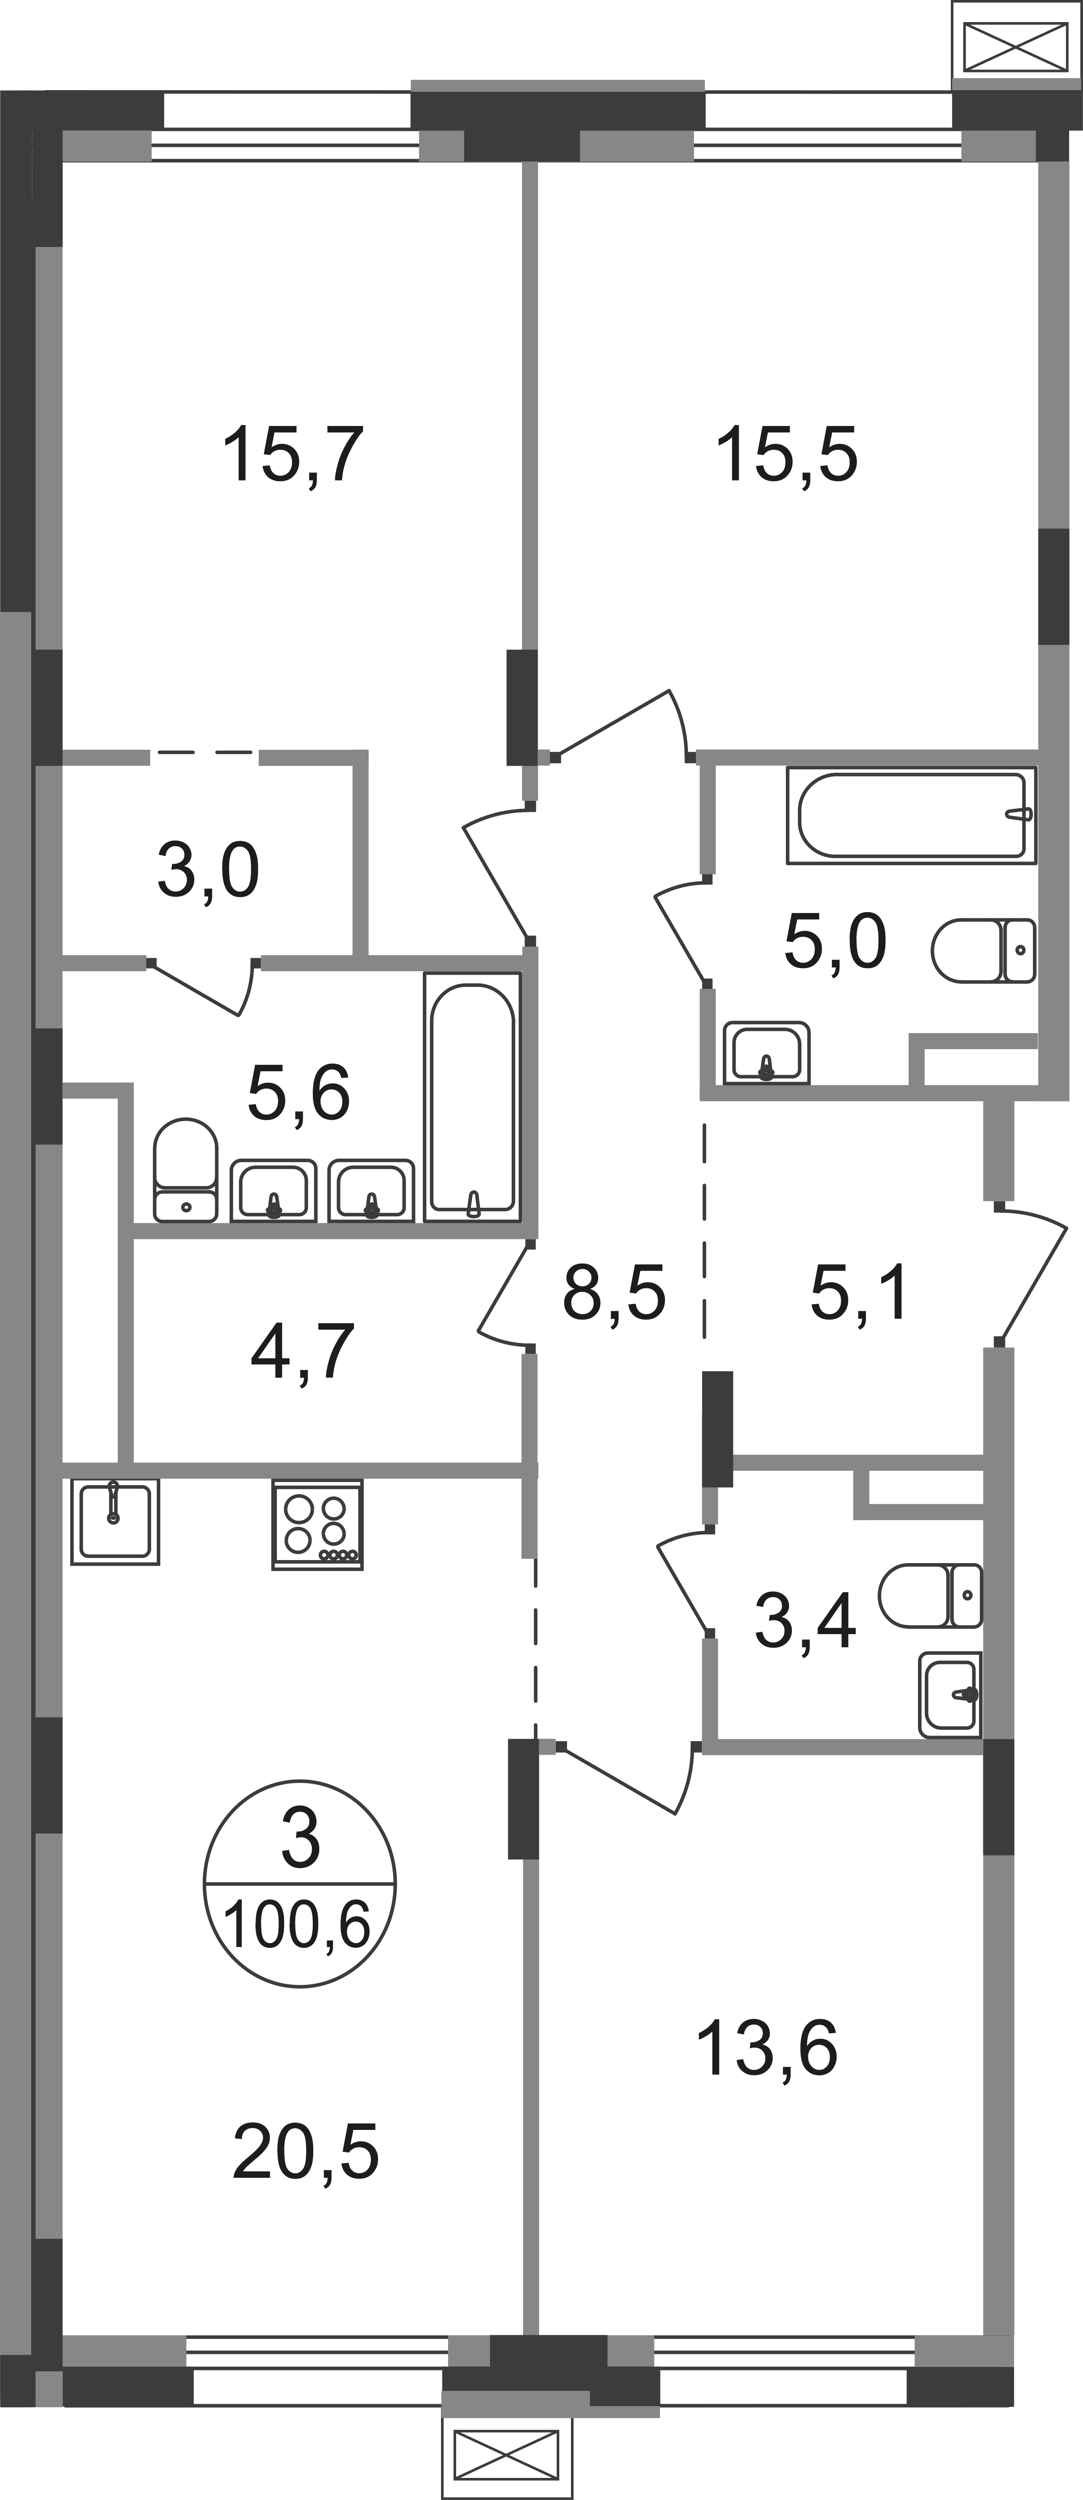 <?xml version="1.0" encoding="UTF-8"?>
<svg id="_Слой_2" data-name="Слой 2" xmlns="http://www.w3.org/2000/svg" viewBox="0 0 103.84 239.62">
  <defs>
    <style>
      .cls-1, .cls-2, .cls-3, .cls-4, .cls-5, .cls-6 {
        fill: none;
        stroke: #3c3c3b;
      }

      .cls-1, .cls-3, .cls-4, .cls-5, .cls-6 {
        stroke-width: .34px;
      }

      .cls-2 {
        stroke-width: .25px;
      }

      .cls-2, .cls-6 {
        stroke-miterlimit: 10;
      }

      .cls-7 {
        fill: #3c3c3b;
      }

      .cls-7, .cls-8, .cls-9 {
        stroke-width: 0px;
      }

      .cls-3 {
        stroke-dasharray: 0 0 0 0 0 0 0 0 0 0 3.22 2.3;
      }

      .cls-3, .cls-4 {
        stroke-linecap: round;
        stroke-linejoin: round;
      }

      .cls-8 {
        fill: #878787;
      }

      .cls-5 {
        stroke-miterlimit: 22.93;
      }

      .cls-9 {
        fill: #1d1d1b;
      }
    </style>
  </defs>
  <g id="_Слой_1-2" data-name="Слой 1">
    <g id="_100_6" data-name=" 100 6">
      <g id="_кондиц-107" data-name=" кондиц-107">
        <rect class="cls-2" x="91.29" y=".12" width="12.42" height="8.53"/>
        <rect class="cls-2" x="92.48" y="2.24" width="9.85" height="4.56"/>
        <line class="cls-2" x1="102.34" y1="2.24" x2="92.44" y2="6.81"/>
        <line class="cls-2" x1="92.44" y1="2.24" x2="102.34" y2="6.81"/>
      </g>
      <g id="_кондиц-108" data-name=" кондиц-108">
        <rect class="cls-2" x="42.41" y="230.86" width="12.46" height="8.63"/>
        <rect class="cls-2" x="43.61" y="233.02" width="9.89" height="4.61"/>
        <line class="cls-2" x1="53.49" y1="233.02" x2="43.57" y2="237.62"/>
        <line class="cls-2" x1="43.57" y1="233.02" x2="53.49" y2="237.62"/>
      </g>
      <line class="cls-4" x1="1.7" y1="225.47" x2="96.44" y2="225.47"/>
      <line class="cls-4" x1="3.64" y1="224.01" x2="97.02" y2="224.01"/>
      <line class="cls-4" x1="3.42" y1="227.01" x2="96.25" y2="227.01"/>
      <line class="cls-4" x1="6.28" y1="230.59" x2="96.66" y2="230.58"/>
      <line class="cls-4" x1="3.16" y1="15.4" x2="101.54" y2="15.4"/>
      <line class="cls-4" x1="1.55" y1="13.93" x2="101.48" y2="13.93"/>
      <line class="cls-4" x1="2.98" y1="12.4" x2="101.7" y2="12.4"/>
      <line class="cls-4" x1="4.36" y1="8.81" x2="102.81" y2="8.83"/>
      <g>
        <line class="cls-4" x1="67.54" y1="128.17" x2="67.54" y2="124.67"/>
        <line class="cls-3" x1="67.54" y1="122.36" x2="67.54" y2="112.49"/>
        <line class="cls-4" x1="67.54" y1="111.34" x2="67.54" y2="107.84"/>
      </g>
      <g>
        <line class="cls-4" x1="51.36" y1="168.84" x2="51.36" y2="165.34"/>
        <line class="cls-3" x1="51.36" y1="163.05" x2="51.36" y2="153.17"/>
        <line class="cls-4" x1="51.36" y1="152.02" x2="51.36" y2="148.52"/>
      </g>
      <g>
        <line class="cls-4" x1="29.83" y1="72.11" x2="26.33" y2="72.11"/>
        <line class="cls-3" x1="24.03" y1="72.11" x2="14.14" y2="72.11"/>
        <line class="cls-4" x1="12.99" y1="72.11" x2="9.49" y2="72.11"/>
      </g>
      <rect class="cls-8" x="6" y="12.49" width="8.54" height="3"/>
      <rect class="cls-8" x="40.18" y="12.51" width="26.36" height="3"/>
      <rect class="cls-8" x="5.45" y="223.84" width="12.42" height="3"/>
      <rect class="cls-8" x="42.96" y="223.83" width="19.77" height="3"/>
      <rect class="cls-8" x="92.18" y="12.49" width="9.82" height="3"/>
      <path class="cls-6" d="m10.42,145.53c0-.24.2-.44.45-.44s.45.2.45.44-.2.44-.45.44-.45-.2-.45-.44Z"/>
      <line class="cls-6" x1="11.02" y1="143.36" x2="11.26" y2="142.51"/>
      <path class="cls-6" d="m10.48,142.51c-.04-.21.1-.41.32-.45.22-.04.42.1.46.31v.13"/>
      <line class="cls-6" x1="10.48" y1="142.51" x2="10.72" y2="143.36"/>
      <line class="cls-6" x1="10.63" y1="143.05" x2="10.63" y2="145.35"/>
      <path class="cls-6" d="m11.09,145.42c-.12.11-.31.11-.43,0"/>
      <line class="cls-6" x1="11.11" y1="145.35" x2="11.11" y2="143.04"/>
      <path class="cls-6" d="m11.02,143.36c-.01.08-.09.13-.17.12-.06-.01-.11-.06-.12-.12"/>
      <path class="cls-5" d="m8.46,142.52h5.19c.37,0,.67.3.67.67v5.3c0,.37-.3.67-.67.67h-5.19c-.37,0-.67-.3-.67-.67v-5.3c0-.37.3-.67.67-.67Z"/>
      <rect class="cls-5" x="6.9" y="141.73" width="8.3" height="8.19"/>
      <line class="cls-6" x1="34.61" y1="142.56" x2="26.23" y2="142.56"/>
      <line class="cls-6" x1="26.38" y1="142.56" x2="26.38" y2="149.7"/>
      <line class="cls-6" x1="26.23" y1="149.7" x2="34.61" y2="149.7"/>
      <line class="cls-6" x1="34.52" y1="149.7" x2="34.52" y2="142.56"/>
      <path class="cls-6" d="m27.45,147.65c0-.63.51-1.14,1.14-1.14s1.14.51,1.14,1.14"/>
      <path class="cls-6" d="m29.72,147.65c0,.63-.51,1.14-1.14,1.14s-1.14-.51-1.14-1.14"/>
      <path class="cls-6" d="m31,144.6c0-.55.45-1,.99-1s1,.44,1,1"/>
      <path class="cls-6" d="m33,144.6c0,.55-.45.99-1,.99s-.99-.44-.99-.99"/>
      <path class="cls-6" d="m31,147.01c0-.55.45-1,.99-1s1,.45,1,1"/>
      <path class="cls-6" d="m33,147.01c0,.55-.45.99-1,.99s-.99-.45-.99-.99"/>
      <path class="cls-6" d="m27.39,144.66c0-.71.57-1.28,1.28-1.28s1.28.57,1.28,1.28"/>
      <path class="cls-6" d="m29.95,144.66c0,.71-.57,1.28-1.28,1.28s-1.28-.57-1.28-1.28"/>
      <path class="cls-6" d="m33.44,149.05c0-.2.16-.36.36-.36s.36.16.36.36-.16.36-.36.36-.36-.16-.36-.36Z"/>
      <path class="cls-6" d="m32.53,149.05c0-.2.16-.36.36-.36s.36.16.36.36-.16.36-.36.36-.36-.16-.36-.36Z"/>
      <path class="cls-6" d="m31.63,149.05c0-.2.16-.36.36-.36s.36.16.36.36-.16.36-.36.36-.36-.16-.36-.36Z"/>
      <path class="cls-6" d="m30.72,149.05c0-.2.16-.36.36-.36s.36.16.36.36-.16.36-.36.36-.36-.16-.36-.36Z"/>
      <rect class="cls-6" x="26.18" y="141.88" width="8.53" height="8.53"/>
      <rect class="cls-7" x="66.22" y="166.89" width="1.09" height="1.09"/>
      <line class="cls-4" x1="53.76" y1="167.51" x2="64.72" y2="173.85"/>
      <path class="cls-4" d="m66.38,167.58c0,2.2-.57,4.37-1.66,6.28"/>
      <rect class="cls-7" x="53.28" y="166.89" width="1.09" height="1.09"/>
      <rect class="cls-7" x="50.31" y="76.74" width="1.09" height="1.09"/>
      <line class="cls-4" x1="50.77" y1="90.29" x2="44.43" y2="79.33"/>
      <path class="cls-4" d="m50.71,77.67c-2.2,0-4.37.57-6.28,1.66"/>
      <rect class="cls-7" x="50.31" y="89.68" width="1.09" height="1.09"/>
      <rect class="cls-7" x="65.65" y="72.07" width="1.09" height="1.09"/>
      <line class="cls-4" x1="53.19" y1="72.54" x2="64.15" y2="66.2"/>
      <path class="cls-4" d="m65.81,72.48c0-2.2-.57-4.37-1.66-6.28"/>
      <rect class="cls-7" x="52.71" y="72.07" width="1.09" height="1.09"/>
      <rect class="cls-7" x="95.29" y="115.14" width="1.09" height="1.09"/>
      <line class="cls-4" x1="95.92" y1="128.69" x2="102.26" y2="117.73"/>
      <path class="cls-4" d="m95.98,116.07c2.2,0,4.37.57,6.28,1.66"/>
      <rect class="cls-7" x="95.29" y="128.08" width="1.09" height="1.09"/>
      <path class="cls-1" d="m28.75,190.43c5.05,0,9.15-4.41,9.15-9.85s-4.1-9.86-9.15-9.86-9.15,4.41-9.15,9.86,4.1,9.85,9.15,9.85Z"/>
      <line class="cls-5" x1="19.59" y1="180.58" x2="37.9" y2="180.58"/>
      <path class="cls-9" d="m27.04,177.41l.67-.1c.08.41.21.7.39.88s.41.27.68.27c.31,0,.58-.12.8-.35.22-.23.33-.53.33-.87s-.1-.6-.3-.82c-.2-.22-.46-.32-.77-.32-.13,0-.28.03-.47.08l.07-.63h.11c.29,0,.54-.08.77-.24s.34-.41.34-.74c0-.26-.08-.48-.25-.66-.17-.17-.38-.26-.64-.26s-.48.09-.65.26c-.17.18-.29.44-.33.79l-.67-.13c.08-.48.27-.86.56-1.12.29-.27.65-.4,1.08-.4.3,0,.57.07.82.21s.44.33.57.56c.13.24.2.49.2.76s-.06.49-.19.69c-.13.21-.31.37-.56.5.32.08.57.25.75.5s.27.57.27.95c0,.51-.17.95-.52,1.3s-.79.54-1.32.54c-.48,0-.88-.15-1.19-.46-.32-.31-.5-.71-.54-1.19h0Z"/>
      <g>
        <path class="cls-9" d="m23.18,186.62h-.52v-3.55c-.12.13-.29.26-.49.38-.2.13-.38.22-.54.29v-.54c.29-.15.54-.32.76-.53.22-.21.37-.41.46-.61h.33v4.56h0Z"/>
        <path class="cls-9" d="m24.51,184.39c0-.54.05-.97.15-1.3.1-.33.25-.58.46-.76.2-.18.46-.27.76-.27.23,0,.42.05.6.15.17.1.31.24.42.42s.2.41.26.68.09.62.09,1.07c0,.53-.05.96-.15,1.29-.1.33-.25.58-.46.76s-.46.27-.77.27c-.41,0-.73-.16-.96-.47-.28-.38-.42-.99-.42-1.85h.02Zm.53,0c0,.75.08,1.24.24,1.49s.36.37.6.37.44-.12.6-.37.24-.74.24-1.49-.08-1.24-.24-1.49-.36-.37-.61-.37-.43.11-.57.33c-.18.28-.27.79-.27,1.53h.01Z"/>
        <path class="cls-9" d="m27.78,184.39c0-.54.05-.97.15-1.3.1-.33.25-.58.46-.76.2-.18.46-.27.76-.27.23,0,.42.05.6.15.17.1.31.24.42.42s.2.41.26.68.09.62.09,1.07c0,.53-.05.96-.15,1.29-.1.33-.25.58-.46.76s-.46.27-.77.27c-.41,0-.73-.16-.96-.47-.28-.38-.42-.99-.42-1.85h.02Zm.53,0c0,.75.08,1.24.24,1.49s.36.37.6.37.44-.12.6-.37.24-.74.24-1.49-.08-1.24-.24-1.49-.36-.37-.61-.37-.43.11-.57.33c-.18.28-.27.79-.27,1.53h.01Z"/>
        <path class="cls-9" d="m31.34,186.62v-.63h.59v.63c0,.23-.04.42-.12.57s-.2.25-.37.33l-.14-.24c.11-.05.19-.13.24-.23s.08-.25.09-.43h-.29,0Z"/>
        <path class="cls-9" d="m35.38,183.2l-.52.04c-.05-.22-.11-.38-.2-.48-.14-.16-.31-.24-.52-.24-.17,0-.31.05-.43.15-.16.13-.29.31-.39.56-.09.25-.14.6-.15,1.05.12-.2.28-.36.46-.46.18-.1.37-.15.57-.15.35,0,.64.14.88.41s.36.63.36,1.06c0,.29-.06.55-.17.79s-.27.43-.47.56-.43.2-.68.2c-.43,0-.78-.17-1.06-.51s-.41-.91-.41-1.69c0-.88.15-1.52.45-1.91.26-.35.62-.52,1.06-.52.33,0,.6.1.82.3.21.2.34.48.38.83h.02Zm-2.11,1.96c0,.19.04.38.11.55.08.17.18.31.32.4.14.09.28.14.43.14.22,0,.41-.1.56-.29.16-.19.24-.45.24-.77s-.08-.56-.23-.74c-.16-.18-.35-.27-.59-.27s-.43.09-.6.27-.24.42-.24.71h0Z"/>
      </g>
      <rect class="cls-8" x="51.69" y="166.66" width="1.59" height="1.54"/>
      <rect class="cls-8" x="5.53" y="71.86" width="8.87" height="1.54"/>
      <rect class="cls-8" x="50.31" y="71.84" width="2.42" height="1.54"/>
      <rect class="cls-8" x="66.74" y="71.84" width="32.83" height="1.54"/>
      <rect class="cls-8" x="87.89" y="99.02" width="11.62" height="1.54"/>
      <rect class="cls-8" x="67.09" y="104.01" width="32.83" height="1.54"/>
      <rect class="cls-8" x="67.31" y="166.69" width="26.95" height="1.54"/>
      <rect class="cls-8" x="68.08" y="139.43" width="26.95" height="1.54"/>
      <rect class="cls-8" x="81.88" y="144.16" width="13.3" height="1.54"/>
      <rect class="cls-8" x="3.68" y="103.76" width="8.87" height="1.54"/>
      <rect class="cls-8" x="4.85" y="91.55" width="9.18" height="1.54"/>
      <rect class="cls-8" x="24.81" y="71.87" width="10.53" height="1.54"/>
      <rect class="cls-8" x="25.02" y="91.55" width="25.76" height="1.54"/>
      <rect class="cls-8" x="12.55" y="117.23" width="39.07" height="1.54"/>
      <rect class="cls-8" x="5.53" y="140.19" width="46.09" height="1.54"/>
      <rect class="cls-8" x="33.8" y="71.85" width="1.54" height="20.29"/>
      <rect class="cls-8" x="50.05" y="14.45" width="1.54" height="62.3"/>
      <rect class="cls-8" x="50" y="129.77" width="1.54" height="19.64"/>
      <rect class="cls-8" x="50.15" y="178.03" width="1.54" height="46.05"/>
      <rect class="cls-8" x="50.08" y="90.73" width="1.54" height="27.53"/>
      <rect class="cls-8" x="67.09" y="72.55" width="1.54" height="11.25"/>
      <rect class="cls-8" x="11.29" y="103.76" width="1.54" height="37.2"/>
      <rect class="cls-8" x="94.27" y="105.28" width="2.99" height="9.85"/>
      <rect class="cls-8" x="94.27" y="129.16" width="2.99" height="94.68"/>
      <rect class="cls-8" x="99.55" y="15.48" width="2.99" height="90.08"/>
      <rect class="cls-8" x="3.01" y="23.68" width="2.99" height="207.05"/>
      <rect class="cls-7" x="1.98" y="8.67" width="13.76" height="3.82"/>
      <rect class="cls-7" x="39.36" y="8.67" width="28.3" height="3.85"/>
      <rect class="cls-7" x="91.29" y="8.67" width="12.54" height="3.85"/>
      <rect class="cls-7" x="44.5" y="11.76" width="11.11" height="3.72"/>
      <rect class="cls-7" x="99.32" y="11.76" width="3.19" height="3.72"/>
      <rect class="cls-7" x="3.08" y="12.11" width="2.93" height="11.57"/>
      <rect class="cls-7" x="6" y="226.84" width="12.58" height="3.83"/>
      <rect class="cls-7" x="42.4" y="226.83" width="20.91" height="3.83"/>
      <rect class="cls-7" x="86.93" y="226.86" width="10.3" height="3.83"/>
      <rect class="cls-7" x=".02" y="8.67" width="3.05" height="53.16"/>
      <rect class="cls-7" x="48.71" y="166.67" width="2.98" height="11.56"/>
      <rect class="cls-7" x="94.27" y="166.69" width="2.98" height="11.14"/>
      <rect class="cls-7" x="3.02" y="62.27" width="2.98" height="11.14"/>
      <rect class="cls-7" x=".02" y="98.57" width="2.98" height="11.14"/>
      <rect class="cls-7" x="3.01" y="98.57" width="2.98" height="11.14"/>
      <rect class="cls-7" x="3.02" y="164.6" width="2.98" height="11.14"/>
      <rect class="cls-7" x="3.02" y="214.59" width="2.98" height="12.7"/>
      <rect class="cls-7" x=".02" y="133.23" width="2.98" height="11.14"/>
      <rect class="cls-7" x="48.57" y="62.27" width="2.98" height="11.14"/>
      <rect class="cls-7" x="99.55" y="50.67" width="2.98" height="11.14"/>
      <rect class="cls-7" x=".02" y="182.21" width="2.98" height="11.14"/>
      <rect class="cls-4" x="40.71" y="93.27" width="9.19" height="23.8"/>
      <path class="cls-4" d="m49.23,98.03v17.08c0,.45-.35.82-.78.82h-6.35c-.39,0-.71-.34-.71-.75v-17.34c0-1.88,1.47-3.42,3.27-3.42h1.13c1.9,0,3.45,1.63,3.45,3.61h-.01Z"/>
      <path class="cls-4" d="m45.14,114.54l-.25,1.8c-.05.34,1.09.37,1.05,0l-.22-1.8c-.02-.15-.13-.28-.29-.28s-.26.13-.29.28Z"/>
      <rect class="cls-4" x="75.52" y="73.57" width="23.8" height="9.19"/>
      <path class="cls-4" d="m80.28,74.24h17.08c.45,0,.82.35.82.78v6.35c0,.39-.34.71-.75.71h-17.34c-1.88,0-3.42-1.47-3.42-3.27v-1.13c0-1.9,1.63-3.45,3.61-3.45h0Z"/>
      <path class="cls-4" d="m96.8,78.33l1.8.25c.34.05.37-1.09,0-1.05l-1.8.22c-.15.02-.28.13-.28.29s.13.26.28.29h0Z"/>
      <path class="cls-4" d="m26.53,114.71l.25,1.72c.04.32-1.05.35-1,0l.21-1.72c.02-.14.12-.26.27-.26s.25.12.27.26Z"/>
      <path class="cls-4" d="m26.9,116.01h0c0,.08-.06.14-.14.14h-.34v.32c0,.08-.07.14-.14.14s-.14-.06-.14-.14v-.32h-.34c-.08,0-.15-.06-.15-.14s.06-.14.15-.14h.34v-.33c0-.08.06-.14.14-.14s.14.06.14.14v.33h.34c.08,0,.14.06.14.14Z"/>
      <path class="cls-5" d="m30.28,111.99v5.08h-8.1v-4.89c0-.53.43-.96.96-.96h6.37c.42,0,.77.35.77.77Z"/>
      <path class="cls-5" d="m29.37,113.15v2.6c0,.37-.3.67-.67.67h-4.95c-.37,0-.67-.3-.67-.67v-2.46c0-.78.64-1.41,1.41-1.41h3.61c.7,0,1.27.57,1.27,1.27Z"/>
      <path class="cls-4" d="m35.91,114.71l.25,1.72c.04.32-1.05.35-1,0l.21-1.72c.02-.14.12-.26.27-.26s.25.12.27.26Z"/>
      <path class="cls-4" d="m36.28,116.01h0c0,.08-.06.14-.14.14h-.34v.32c0,.08-.07.14-.14.14s-.14-.06-.14-.14v-.32h-.34c-.08,0-.15-.06-.15-.14s.06-.14.15-.14h.34v-.33c0-.08.06-.14.14-.14s.14.06.14.14v.33h.34c.08,0,.14.06.14.14Z"/>
      <path class="cls-5" d="m39.65,111.99v5.08h-8.1v-4.89c0-.53.43-.96.96-.96h6.37c.42,0,.77.35.77.77Z"/>
      <path class="cls-5" d="m38.75,113.15v2.6c0,.37-.3.67-.67.67h-4.95c-.37,0-.67-.3-.67-.67v-2.46c0-.78.64-1.41,1.41-1.41h3.61c.7,0,1.27.57,1.27,1.27Z"/>
      <path class="cls-4" d="m91.68,162.18l1.72-.25c.32-.04.35,1.05,0,1l-1.72-.21c-.14-.02-.26-.12-.26-.27s.12-.25.26-.27Z"/>
      <path class="cls-4" d="m92.98,161.81h0c.08,0,.14.06.14.14v.34h.32c.08,0,.14.07.14.14,0,.08-.06.14-.14.14h-.32v.34c0,.08-.06.15-.14.15s-.14-.06-.14-.15v-.34h-.33c-.08,0-.14-.06-.14-.14s.06-.14.14-.14h.33v-.34c0-.08.06-.14.14-.14Z"/>
      <path class="cls-5" d="m88.96,158.44h5.08v8.1h-4.89c-.53,0-.96-.43-.96-.96v-6.37c0-.42.35-.77.77-.77Z"/>
      <path class="cls-5" d="m90.11,159.34h2.6c.37,0,.67.3.67.67v4.95c0,.37-.3.67-.67.67h-2.46c-.78,0-1.41-.64-1.41-1.41v-3.61c0-.7.57-1.27,1.27-1.27Z"/>
      <path class="cls-4" d="m73.22,101.49l-.25,1.72c-.04.32,1.05.35,1,0l-.21-1.72c-.02-.14-.12-.26-.27-.26s-.25.12-.27.26Z"/>
      <path class="cls-4" d="m72.85,102.8h0c0,.08.06.14.14.14h.34v.32c0,.08.07.14.14.14s.14-.06.14-.14v-.32h.34c.08,0,.15-.06.15-.14s-.06-.14-.15-.14h-.34v-.33c0-.08-.06-.14-.14-.14s-.14.06-.14.14v.33h-.34c-.08,0-.14.06-.14.14Z"/>
      <path class="cls-5" d="m69.47,98.78v5.08h8.1v-4.89c0-.53-.43-.96-.96-.96h-6.37c-.42,0-.77.35-.77.77Z"/>
      <path class="cls-5" d="m70.38,99.93v2.6c0,.37.3.67.67.67h4.95c.37,0,.67-.3.67-.67v-2.46c0-.78-.64-1.41-1.41-1.41h-3.61c-.7,0-1.27.57-1.27,1.27Z"/>
      <path class="cls-4" d="m98.5,94.11c.39,0,.71-.33.71-.74v-4.36"/>
      <line class="cls-4" x1="98.48" y1="94.12" x2="92.16" y2="94.12"/>
      <path class="cls-4" d="m92.17,88.17c-1.53,0-2.77,1.33-2.77,2.97s1.24,2.97,2.77,2.97"/>
      <line class="cls-4" x1="92.11" y1="88.17" x2="98.43" y2="88.17"/>
      <path class="cls-4" d="m99.21,88.91c0-.41-.32-.74-.71-.74"/>
      <path class="cls-4" d="m98.17,91.07c0-.19-.14-.34-.32-.34s-.32.15-.32.34.14.34.32.34.32-.15.32-.34Z"/>
      <path class="cls-4" d="m97.08,88.17c-.39,0-.71.33-.71.74"/>
      <line class="cls-4" x1="96.37" y1="88.84" x2="96.37" y2="93.3"/>
      <path class="cls-4" d="m96.37,93.36c0,.41.32.74.71.74"/>
      <path class="cls-4" d="m95.01,94.11c.53,0,.97-.45.97-1.01"/>
      <line class="cls-4" x1="95.98" y1="93.03" x2="95.98" y2="89.11"/>
      <path class="cls-4" d="m95.98,89.18c0-.56-.43-1.01-.97-1.01"/>
      <path class="cls-4" d="m93.41,155.94c.39,0,.71-.33.71-.74v-4.36"/>
      <line class="cls-4" x1="93.4" y1="155.95" x2="87.08" y2="155.95"/>
      <path class="cls-4" d="m87.09,149.99c-1.53,0-2.77,1.33-2.77,2.97s1.24,2.97,2.77,2.97"/>
      <line class="cls-4" x1="87.03" y1="149.99" x2="93.35" y2="149.99"/>
      <path class="cls-4" d="m94.12,150.73c0-.41-.32-.74-.71-.74"/>
      <path class="cls-4" d="m93.09,152.9c0-.19-.14-.34-.32-.34s-.32.15-.32.34.14.34.32.34.32-.15.32-.34Z"/>
      <path class="cls-4" d="m91.99,149.99c-.39,0-.71.33-.71.74"/>
      <line class="cls-4" x1="91.28" y1="150.68" x2="91.28" y2="155.12"/>
      <path class="cls-4" d="m91.28,155.2c0,.41.32.74.71.74"/>
      <path class="cls-4" d="m89.93,155.94c.53,0,.97-.45.97-1.01"/>
      <line class="cls-4" x1="90.9" y1="154.85" x2="90.9" y2="150.95"/>
      <path class="cls-4" d="m90.9,151.01c0-.56-.43-1.01-.97-1.01"/>
      <path class="cls-4" d="m14.83,116.37c0,.39.33.71.74.71h4.36"/>
      <line class="cls-4" x1="14.83" y1="116.35" x2="14.83" y2="110.03"/>
      <path class="cls-4" d="m20.78,110.04c0-1.53-1.33-2.77-2.97-2.77s-2.97,1.24-2.97,2.77"/>
      <line class="cls-4" x1="20.78" y1="110.03" x2="20.78" y2="116.35"/>
      <path class="cls-4" d="m20.03,117.08c.41,0,.74-.32.74-.71"/>
      <path class="cls-4" d="m17.87,116.04c.19,0,.34-.14.34-.32s-.15-.32-.34-.32-.34.14-.34.32.15.32.34.32Z"/>
      <path class="cls-4" d="m20.78,114.95c0-.39-.33-.71-.74-.71"/>
      <line class="cls-4" x1="20.1" y1="114.24" x2="15.65" y2="114.24"/>
      <path class="cls-4" d="m15.58,114.24c-.41,0-.74.32-.74.71"/>
      <path class="cls-4" d="m14.83,112.88c0,.53.45.97,1.01.97"/>
      <line class="cls-4" x1="15.91" y1="113.85" x2="19.83" y2="113.85"/>
      <path class="cls-4" d="m19.76,113.85c.56,0,1.01-.43,1.01-.97"/>
      <g>
        <path class="cls-9" d="m25.89,208.12v.62h-3.49c0-.16.02-.31.08-.45.09-.24.23-.47.43-.7.2-.23.48-.5.85-.8.57-.47.96-.84,1.16-1.12.2-.28.3-.54.3-.78s-.09-.47-.28-.65c-.18-.18-.42-.27-.72-.27s-.56.09-.75.28-.28.45-.28.78l-.67-.07c.05-.5.22-.88.52-1.14s.7-.39,1.2-.39.91.14,1.2.42.44.63.44,1.05c0,.21-.04.42-.13.62-.09.21-.23.42-.43.65-.2.23-.53.54-1,.93-.39.33-.64.55-.75.67s-.2.23-.27.35h2.59Z"/>
        <path class="cls-9" d="m26.59,206.15c0-.62.06-1.13.19-1.51.13-.38.32-.67.57-.88s.57-.31.96-.31c.28,0,.53.06.75.17s.39.28.53.49c.14.22.25.48.33.79s.12.73.12,1.25c0,.62-.06,1.12-.19,1.5s-.32.67-.57.88-.57.31-.96.31c-.51,0-.91-.18-1.2-.55-.35-.44-.52-1.16-.52-2.15h-.01Zm.67,0c0,.87.1,1.45.3,1.73s.45.43.75.43.55-.14.75-.43.3-.87.3-1.73-.1-1.45-.3-1.73-.46-.43-.76-.43-.54.13-.71.38c-.22.32-.34.92-.34,1.78h0Z"/>
        <path class="cls-9" d="m31.05,208.74v-.74h.74v.74c0,.27-.05.49-.14.66s-.25.3-.46.39l-.18-.28c.14-.06.24-.15.3-.27s.1-.28.11-.5h-.37Z"/>
        <path class="cls-9" d="m32.75,207.36l.68-.06c.05.33.17.58.35.75.18.17.41.25.67.25.31,0,.58-.12.79-.35.22-.24.32-.55.32-.94s-.1-.66-.31-.88-.48-.32-.82-.32c-.21,0-.4.05-.57.14-.17.09-.3.22-.4.37l-.61-.08.51-2.71h2.63v.62h-2.11l-.28,1.42c.32-.22.65-.33,1-.33.46,0,.85.16,1.17.48.32.32.48.73.48,1.23s-.14.89-.42,1.24c-.34.43-.8.64-1.39.64-.48,0-.87-.13-1.18-.4-.3-.27-.48-.63-.52-1.07h.01Z"/>
      </g>
      <g>
        <path class="cls-9" d="m68.95,198.85h-.65v-4.13c-.16.15-.36.3-.61.45-.25.15-.48.26-.68.33v-.63c.36-.17.68-.38.95-.62.27-.24.46-.48.58-.71h.42v5.31h0Z"/>
        <path class="cls-9" d="m70.61,197.46l.65-.09c.07.37.2.63.38.79s.4.24.65.24c.31,0,.56-.11.77-.32s.32-.47.32-.79-.1-.54-.29-.74c-.19-.19-.44-.29-.74-.29-.12,0-.28.02-.46.07l.07-.57h.1c.28,0,.52-.07.75-.22s.33-.37.33-.67c0-.24-.08-.43-.24-.59-.16-.16-.37-.23-.62-.23s-.46.08-.63.24-.28.4-.32.71l-.65-.12c.08-.43.26-.77.54-1.01s.63-.36,1.05-.36c.29,0,.55.06.8.19.24.12.43.29.56.51s.19.44.19.68-.06.44-.18.62c-.12.19-.3.34-.54.45.31.07.56.22.73.45.17.23.26.51.26.85,0,.46-.17.85-.5,1.17-.34.32-.76.48-1.28.48-.46,0-.85-.14-1.16-.41-.31-.28-.48-.63-.52-1.07l-.02.03Z"/>
        <path class="cls-9" d="m75.07,198.85v-.74h.74v.74c0,.27-.05.49-.14.66s-.25.3-.46.39l-.18-.28c.14-.06.24-.15.3-.27s.1-.28.11-.5h-.37Z"/>
        <path class="cls-9" d="m80.13,194.85l-.65.05c-.06-.25-.14-.44-.25-.55-.18-.19-.39-.28-.65-.28-.21,0-.39.06-.54.17-.2.15-.37.37-.48.65-.12.29-.18.69-.18,1.22.16-.24.35-.41.57-.53s.46-.17.71-.17c.43,0,.8.16,1.1.48.3.32.46.73.46,1.23,0,.33-.07.64-.21.92s-.34.5-.59.65-.53.23-.85.23c-.54,0-.98-.2-1.32-.6s-.51-1.05-.51-1.97c0-1.02.19-1.76.57-2.23.33-.4.77-.61,1.33-.61.42,0,.76.12,1.02.35.27.23.42.56.48.97v.02Zm-2.65,2.28c0,.22.05.44.14.64.1.2.23.36.4.47s.35.16.54.16c.27,0,.51-.11.71-.33s.3-.52.3-.9-.1-.65-.29-.86c-.19-.21-.44-.32-.74-.32s-.54.1-.75.32c-.2.21-.31.49-.31.83h0Z"/>
      </g>
      <g>
        <path class="cls-9" d="m23.53,46.04h-.65v-4.13c-.16.15-.36.3-.61.45s-.48.26-.68.34v-.63c.36-.17.68-.38.95-.62.27-.24.46-.48.58-.71h.42v5.31h0Z"/>
        <path class="cls-9" d="m25.19,44.66l.68-.06c.05.33.17.58.35.75.18.17.41.25.67.25.31,0,.58-.12.79-.35.22-.24.32-.55.32-.94s-.1-.66-.31-.88-.48-.32-.82-.32c-.21,0-.4.05-.57.14-.17.1-.3.22-.4.37l-.61-.08.51-2.71h2.63v.62h-2.11l-.28,1.42c.32-.22.65-.33,1-.33.46,0,.85.16,1.17.48.32.32.48.73.48,1.23s-.14.89-.42,1.24c-.34.43-.8.64-1.39.64-.48,0-.87-.13-1.18-.4-.3-.27-.48-.63-.52-1.07h.01Z"/>
        <path class="cls-9" d="m29.64,46.04v-.74h.74v.74c0,.27-.05.49-.14.66s-.25.3-.46.39l-.18-.28c.14-.06.24-.15.3-.27s.1-.28.11-.5h-.37Z"/>
        <path class="cls-9" d="m31.39,41.45v-.62h3.42v.5c-.34.36-.67.83-1,1.43s-.59,1.2-.77,1.83c-.13.44-.21.93-.25,1.45h-.67c0-.42.09-.92.25-1.51s.38-1.16.67-1.7c.29-.55.6-1.01.93-1.38h-2.59,0Z"/>
      </g>
      <g>
        <path class="cls-9" d="m70.84,46.04h-.65v-4.13c-.16.15-.36.3-.61.45s-.48.26-.68.34v-.63c.36-.17.68-.38.95-.62.27-.24.46-.48.58-.71h.42v5.31h0Z"/>
        <path class="cls-9" d="m72.5,44.66l.68-.06c.05.33.17.58.35.75.18.17.41.25.67.25.31,0,.58-.12.79-.35.22-.24.32-.55.32-.94s-.1-.66-.31-.88-.48-.32-.82-.32c-.21,0-.4.05-.57.14-.17.1-.3.22-.4.37l-.61-.08.51-2.71h2.63v.62h-2.11l-.28,1.42c.32-.22.65-.33,1-.33.46,0,.85.16,1.17.48.32.32.48.73.48,1.23s-.14.89-.42,1.24c-.34.43-.8.64-1.39.64-.48,0-.87-.13-1.18-.4-.3-.27-.48-.63-.52-1.07h.01Z"/>
        <path class="cls-9" d="m76.95,46.04v-.74h.74v.74c0,.27-.05.49-.14.66s-.25.3-.46.39l-.18-.28c.14-.06.24-.15.3-.27s.1-.28.11-.5h-.37Z"/>
        <path class="cls-9" d="m78.66,44.66l.68-.06c.05.33.17.58.35.75.18.17.41.25.67.25.31,0,.58-.12.79-.35.22-.24.32-.55.32-.94s-.1-.66-.31-.88-.48-.32-.82-.32c-.21,0-.4.05-.57.14-.17.1-.3.22-.4.37l-.61-.08.51-2.71h2.63v.62h-2.11l-.28,1.42c.32-.22.65-.33,1-.33.46,0,.85.16,1.17.48.32.32.48.73.48,1.23s-.14.89-.42,1.24c-.34.43-.8.64-1.39.64-.48,0-.87-.13-1.18-.4-.3-.27-.48-.63-.52-1.07h.01Z"/>
      </g>
      <g>
        <path class="cls-9" d="m15.15,84.51l.65-.09c.07.37.2.63.38.79s.4.24.65.24c.31,0,.56-.11.77-.32s.32-.47.32-.79-.1-.54-.29-.74c-.19-.19-.44-.29-.74-.29-.12,0-.28.02-.46.07l.07-.57h.1c.28,0,.52-.07.75-.22.22-.14.33-.37.33-.67,0-.24-.08-.44-.24-.59-.16-.16-.37-.23-.62-.23s-.46.08-.63.24-.28.4-.32.71l-.65-.12c.08-.44.26-.77.54-1.01s.63-.36,1.05-.36c.29,0,.55.06.8.19s.43.29.56.51.19.44.19.68-.06.44-.18.62c-.12.19-.3.34-.54.45.31.07.56.22.73.45.17.23.26.51.26.85,0,.46-.17.85-.5,1.17-.34.32-.76.48-1.28.48-.46,0-.85-.14-1.16-.42-.31-.28-.48-.63-.52-1.07l-.02.04Z"/>
        <path class="cls-9" d="m19.6,85.91v-.74h.74v.74c0,.27-.05.49-.14.66s-.25.3-.46.39l-.18-.28c.14-.06.24-.15.3-.26.06-.12.1-.28.11-.5h-.37Z"/>
        <path class="cls-9" d="m21.3,83.3c0-.62.06-1.13.19-1.51.13-.38.32-.67.57-.88s.57-.31.96-.31c.28,0,.53.06.75.17s.39.28.53.49c.14.21.25.48.33.79s.12.72.12,1.25c0,.62-.06,1.12-.19,1.5s-.32.68-.57.88-.57.31-.96.31c-.51,0-.91-.18-1.2-.55-.35-.44-.52-1.16-.52-2.15h-.01Zm.67,0c0,.87.1,1.45.3,1.73s.45.43.75.43.55-.14.75-.43.3-.87.3-1.73-.1-1.45-.3-1.73-.46-.43-.76-.43-.54.13-.71.38c-.22.32-.34.92-.34,1.78h0Z"/>
      </g>
      <g>
        <path class="cls-9" d="m23.85,105.89l.68-.06c.05.33.17.58.35.75.18.17.41.25.67.25.31,0,.58-.12.79-.35.22-.24.32-.55.32-.94s-.1-.66-.31-.88-.48-.32-.82-.32c-.21,0-.4.05-.57.14-.17.09-.3.22-.4.37l-.61-.08.51-2.71h2.63v.62h-2.11l-.28,1.42c.32-.22.65-.33,1-.33.46,0,.85.16,1.17.48.32.32.48.73.48,1.23s-.14.89-.42,1.24c-.34.43-.8.64-1.39.64-.48,0-.87-.13-1.18-.4-.3-.27-.48-.63-.52-1.07h.01Z"/>
        <path class="cls-9" d="m28.31,107.27v-.74h.74v.74c0,.27-.05.49-.14.66s-.25.3-.46.39l-.18-.28c.14-.06.24-.15.3-.27s.1-.28.11-.5h-.37Z"/>
        <path class="cls-9" d="m33.38,103.28l-.65.05c-.06-.25-.14-.44-.25-.55-.18-.19-.39-.28-.65-.28-.21,0-.39.06-.54.17-.2.15-.37.37-.48.65-.12.29-.18.69-.18,1.22.16-.24.35-.41.57-.53s.46-.17.71-.17c.43,0,.8.16,1.1.48.3.32.46.73.46,1.23,0,.33-.07.64-.21.92s-.34.5-.59.65-.53.23-.85.23c-.54,0-.98-.2-1.32-.6-.34-.4-.51-1.05-.51-1.97,0-1.02.19-1.76.57-2.23.33-.4.77-.61,1.33-.61.42,0,.76.12,1.02.35.27.23.42.56.48.97v.02Zm-2.65,2.28c0,.22.05.44.14.64.1.2.23.36.4.47s.35.16.54.16c.27,0,.51-.11.71-.33.2-.22.3-.52.3-.9s-.1-.65-.29-.86c-.19-.21-.44-.32-.74-.32s-.54.1-.75.32c-.2.21-.31.49-.31.83h0Z"/>
      </g>
      <g>
        <path class="cls-9" d="m26.4,132.05v-1.27h-2.29v-.59l2.41-3.42h.53v3.42h.71v.59h-.71v1.27h-.65Zm0-1.86v-2.38l-1.65,2.38h1.65Z"/>
        <path class="cls-9" d="m28.78,132.05v-.74h.74v.74c0,.27-.05.49-.14.66s-.25.3-.46.39l-.18-.28c.14-.06.24-.15.3-.26.06-.12.1-.28.11-.5h-.37Z"/>
        <path class="cls-9" d="m30.52,127.45v-.62h3.42v.5c-.34.36-.67.83-1,1.43s-.59,1.2-.77,1.83c-.13.44-.21.93-.25,1.45h-.67c0-.42.09-.92.25-1.51s.38-1.16.67-1.7c.29-.55.6-1.01.93-1.38h-2.59,0Z"/>
      </g>
      <g>
        <path class="cls-9" d="m55.11,123.54c-.27-.1-.47-.24-.6-.42s-.2-.4-.2-.66c0-.38.14-.71.42-.97s.64-.39,1.1-.39.83.13,1.11.4.42.59.42.98c0,.25-.06.46-.19.64-.13.18-.32.32-.59.42.32.11.57.28.74.51.17.24.25.52.25.84,0,.45-.16.83-.48,1.14s-.74.46-1.26.46-.94-.15-1.26-.46c-.32-.31-.48-.69-.48-1.16,0-.34.09-.63.26-.86s.42-.39.75-.47h0Zm-.34,1.34c0,.19.04.36.13.54s.22.31.39.4.36.14.56.14c.31,0,.57-.1.77-.3s.3-.45.3-.76-.1-.57-.31-.77-.47-.31-.78-.31-.56.1-.76.3c-.2.2-.3.45-.3.76Zm.21-2.44c0,.25.08.45.24.61s.37.24.63.24.46-.08.62-.24.24-.35.24-.58-.08-.44-.25-.6c-.16-.16-.37-.24-.61-.24s-.45.08-.62.24c-.16.16-.25.35-.25.57Z"/>
        <path class="cls-9" d="m58.57,126.4v-.74h.74v.74c0,.27-.05.49-.14.66-.1.17-.25.3-.46.39l-.18-.28c.14-.06.24-.15.3-.26.07-.12.1-.28.11-.5h-.37Z"/>
        <path class="cls-9" d="m60.27,125.02l.68-.06c.05.33.17.58.35.75.18.17.41.25.67.25.31,0,.58-.12.79-.35.22-.24.32-.55.32-.94s-.1-.66-.31-.88-.48-.32-.82-.32c-.21,0-.4.05-.57.14-.17.1-.3.22-.4.37l-.61-.08.51-2.71h2.63v.62h-2.11l-.29,1.42c.32-.22.65-.33,1-.33.46,0,.85.16,1.17.48.32.32.48.73.48,1.23s-.14.89-.42,1.24c-.34.43-.8.64-1.39.64-.48,0-.87-.13-1.18-.4-.3-.27-.48-.63-.52-1.07h.02Z"/>
      </g>
      <g>
        <path class="cls-9" d="m75.31,91.34l.68-.06c.05.33.17.58.35.75.18.17.41.25.67.25.31,0,.58-.12.79-.35.22-.24.32-.55.32-.94s-.1-.66-.31-.88-.48-.32-.82-.32c-.21,0-.4.05-.57.14-.17.09-.3.22-.4.37l-.61-.08.51-2.71h2.63v.62h-2.11l-.28,1.42c.32-.22.65-.33,1-.33.46,0,.85.16,1.17.48.32.32.48.73.48,1.23s-.14.89-.42,1.24c-.34.43-.8.64-1.39.64-.48,0-.87-.13-1.18-.4-.3-.27-.48-.63-.52-1.07h.01Z"/>
        <path class="cls-9" d="m79.76,92.73v-.74h.74v.74c0,.27-.05.49-.14.66s-.25.3-.46.39l-.18-.28c.14-.06.24-.15.3-.27s.1-.28.11-.5h-.37Z"/>
        <path class="cls-9" d="m81.46,90.12c0-.62.06-1.13.19-1.51.13-.38.32-.67.57-.88s.57-.31.96-.31c.28,0,.53.06.75.17s.39.28.53.49c.14.22.25.48.33.79s.12.73.12,1.25c0,.62-.06,1.12-.19,1.5s-.32.67-.57.88-.57.31-.96.31c-.51,0-.91-.18-1.2-.55-.35-.44-.52-1.16-.52-2.15h-.01Zm.67,0c0,.87.1,1.45.3,1.73s.45.43.75.43.55-.14.75-.43.3-.87.3-1.73-.1-1.45-.3-1.73-.46-.43-.76-.43-.54.13-.71.38c-.22.32-.34.92-.34,1.78h0Z"/>
      </g>
      <g>
        <path class="cls-9" d="m77.83,125.02l.68-.06c.05.33.17.58.35.75.18.17.41.25.67.25.31,0,.58-.12.79-.35.22-.24.32-.55.32-.94s-.1-.66-.31-.88-.48-.32-.82-.32c-.21,0-.4.05-.57.14-.17.09-.3.22-.4.37l-.61-.08.51-2.71h2.63v.62h-2.11l-.28,1.42c.32-.22.65-.33,1-.33.46,0,.85.16,1.17.48.32.32.48.73.48,1.23s-.14.89-.42,1.24c-.34.43-.8.64-1.39.64-.48,0-.87-.13-1.18-.4-.3-.27-.48-.63-.52-1.07h.01Z"/>
        <path class="cls-9" d="m82.29,126.4v-.74h.74v.74c0,.27-.05.49-.14.66s-.25.3-.46.39l-.18-.28c.14-.06.24-.15.3-.27s.1-.28.11-.5h-.37Z"/>
        <path class="cls-9" d="m86.43,126.4h-.65v-4.13c-.16.15-.36.3-.61.45-.25.15-.48.26-.68.33v-.63c.36-.17.68-.38.95-.62.27-.24.46-.48.58-.71h.42v5.31h0Z"/>
      </g>
      <g>
        <path class="cls-9" d="m72.45,156.49l.65-.09c.07.37.2.63.38.79s.4.24.65.24c.31,0,.56-.11.77-.32s.32-.47.32-.79-.1-.54-.29-.74c-.19-.19-.44-.29-.74-.29-.12,0-.28.02-.46.07l.07-.57h.1c.28,0,.52-.07.75-.22s.33-.37.33-.67c0-.24-.08-.43-.24-.59-.16-.16-.37-.23-.62-.23s-.46.08-.63.24-.28.4-.32.71l-.65-.12c.08-.43.26-.77.54-1.01s.63-.36,1.05-.36c.29,0,.55.06.8.19.24.12.43.29.56.51s.19.44.19.68-.06.44-.18.62c-.12.19-.3.34-.54.45.31.07.56.22.73.45.17.23.26.51.26.85,0,.46-.17.85-.5,1.17-.34.32-.76.48-1.28.48-.46,0-.85-.14-1.16-.41-.31-.28-.48-.63-.52-1.07l-.02.03Z"/>
        <path class="cls-9" d="m76.9,157.89v-.74h.74v.74c0,.27-.05.49-.14.66s-.25.3-.46.39l-.18-.28c.14-.06.24-.15.3-.27s.1-.28.11-.5h-.37Z"/>
        <path class="cls-9" d="m80.69,157.89v-1.26h-2.29v-.6l2.41-3.42h.53v3.42h.71v.6h-.71v1.26h-.65Zm0-1.86v-2.38l-1.65,2.38h1.65Z"/>
      </g>
      <path class="cls-4" d="m67.72,84.62c-1.71,0-3.39.44-4.88,1.29"/>
      <rect class="cls-7" x="67.32" y="83.79" width="1" height="1"/>
      <line class="cls-4" x1="67.75" y1="94.52" x2="62.82" y2="86.01"/>
      <rect class="cls-7" x="67.32" y="93.79" width="1" height="1"/>
      <path class="cls-4" d="m50.78,128.94c-1.71,0-3.39-.44-4.88-1.29"/>
      <rect class="cls-7" x="50.37" y="128.77" width="1" height="1"/>
      <line class="cls-4" x1="50.8" y1="119.04" x2="45.87" y2="127.55"/>
      <rect class="cls-7" x="50.37" y="118.77" width="1" height="1"/>
      <path class="cls-4" d="m67.97,146.89c-1.71,0-3.39.44-4.88,1.29"/>
      <rect class="cls-7" x="67.57" y="146.07" width="1" height="1"/>
      <line class="cls-4" x1="68" y1="156.8" x2="63.07" y2="148.28"/>
      <rect class="cls-7" x="67.57" y="156.06" width="1" height="1"/>
      <path class="cls-4" d="m24.19,92.42c0,1.71-.44,3.39-1.29,4.88"/>
      <rect class="cls-7" x="24.02" y="91.82" width="1" height="1"/>
      <line class="cls-4" x1="14.29" y1="92.39" x2="22.8" y2="97.32"/>
      <rect class="cls-7" x="14.02" y="91.82" width="1" height="1"/>
      <rect class="cls-8" x="42.32" y="229.16" width="14.24" height="1.52"/>
      <rect class="cls-8" x="42.31" y="230.62" width="20.97" height="1.15"/>
      <rect class="cls-8" x="91.29" y="7.49" width="12.37" height="1.15"/>
      <rect class="cls-8" x="39.39" y="7.65" width="28.19" height="1.15"/>
      <rect class="cls-7" x="46.98" y="223.81" width="11.27" height="3.04"/>
      <rect class="cls-8" x="87.7" y="223.86" width="9.53" height="3"/>
      <rect class="cls-8" x="67.09" y="94.78" width="1.54" height="10.63"/>
      <rect class="cls-8" x="87.12" y="99.02" width="1.54" height="5.71"/>
      <rect class="cls-8" x="67.31" y="135.48" width="1.54" height="10.63"/>
      <rect class="cls-8" x="67.31" y="157.06" width="1.54" height="10.63"/>
      <rect class="cls-8" x="81.81" y="140.38" width="1.54" height="5.32"/>
      <rect class="cls-7" x="67.32" y="131.43" width="2.98" height="11.14"/>
      <rect class="cls-7" x="2.74" y="18.91" width=".67" height="211.82"/>
      <rect class="cls-8" y="58.66" width="2.99" height="171.25"/>
      <rect class="cls-7" x=".02" y="225.72" width="2.98" height="5.02"/>
    </g>
  </g>
</svg>